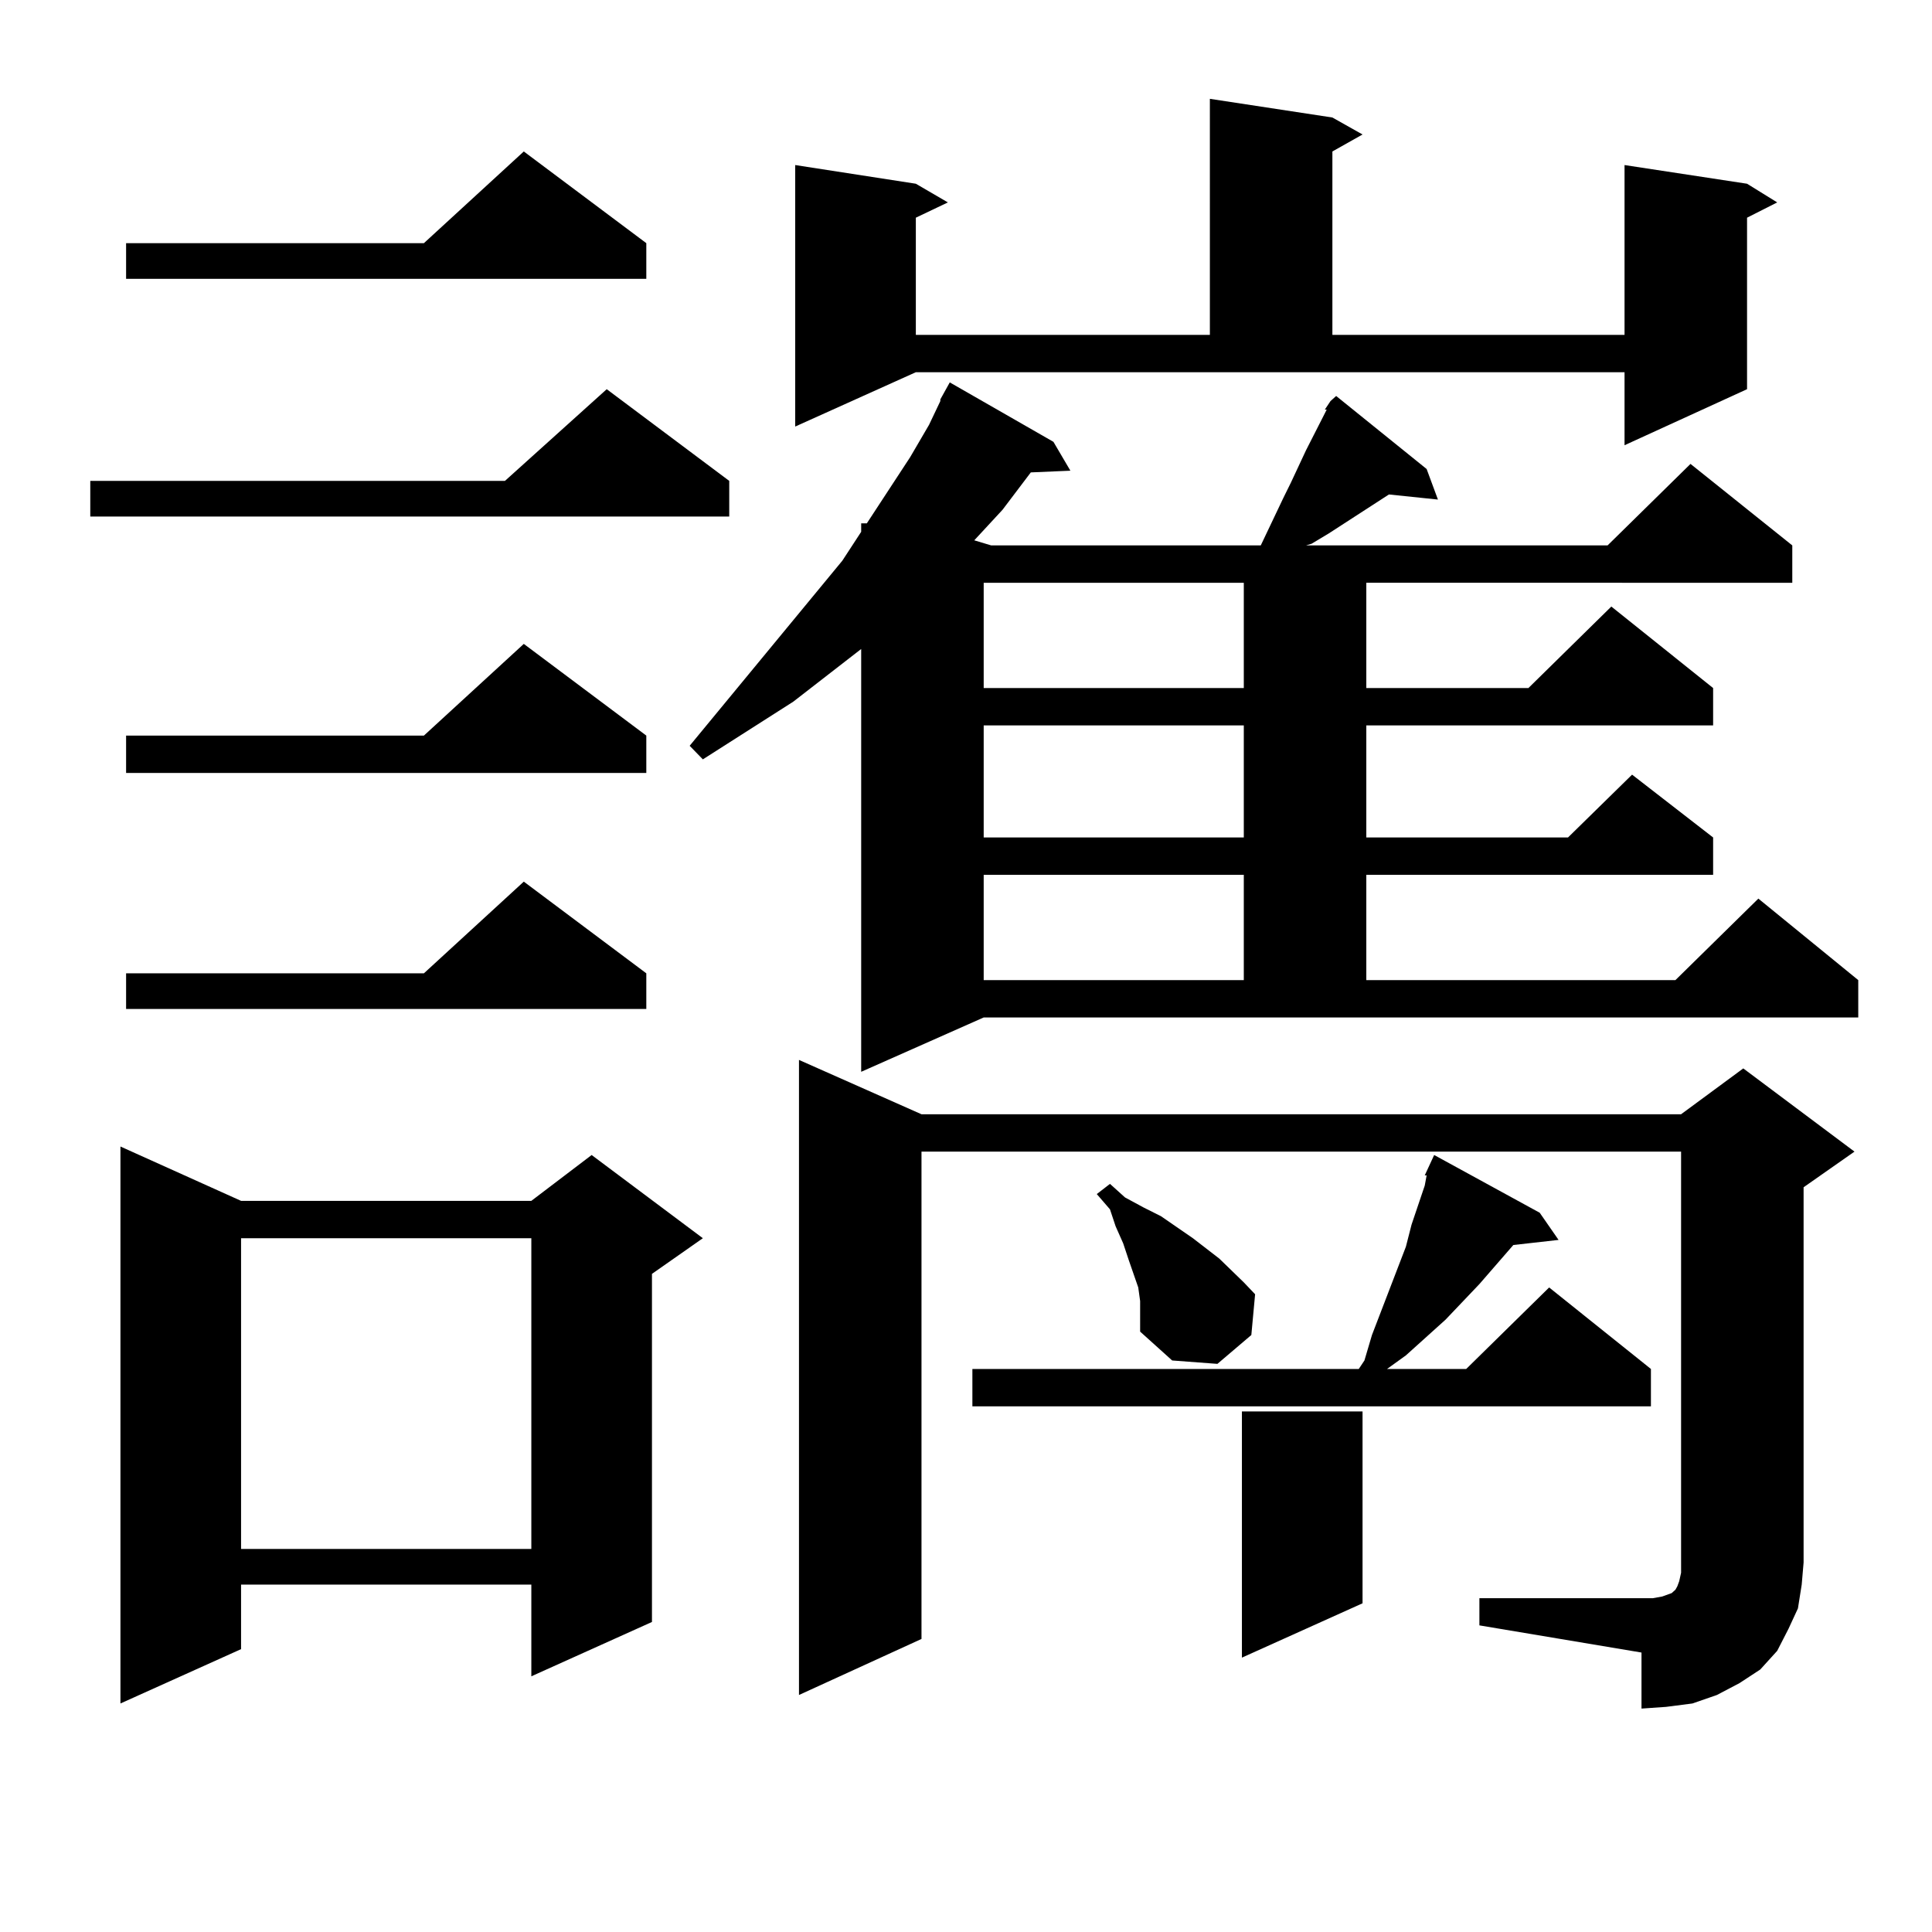 <?xml version="1.0" encoding="utf-8"?>
<!-- Generator: Adobe Illustrator 16.0.0, SVG Export Plug-In . SVG Version: 6.00 Build 0)  -->
<!DOCTYPE svg PUBLIC "-//W3C//DTD SVG 1.1//EN" "http://www.w3.org/Graphics/SVG/1.1/DTD/svg11.dtd">
<svg version="1.1" id="图层_1" xmlns="http://www.w3.org/2000/svg" xmlns:xlink="http://www.w3.org/1999/xlink" x="0px" y="0px"
	 width="1000px" height="1000px" viewBox="0 0 1000 1000" enable-background="new 0 0 1000 1000" xml:space="preserve">
<path d="M377.454,248.906v18.457H46.73v-18.457h214.629l52.682-47.461L377.454,248.906z M124.777,621.563h150.24l31.219-23.73
	l57.56,43.066l-26.341,18.457v180.176l-62.438,28.125v-47.461h-150.24v33.398L62.34,881.719V593.438L124.777,621.563z
	 M334.528,125.859v18.457H65.267v-18.457h154.143l51.706-47.461L334.528,125.859z M334.528,380.742v19.336H65.267v-19.336h154.143
	l51.706-47.461L334.528,380.742z M334.528,503.789v18.457H65.267v-18.457h154.143l51.706-47.461L334.528,503.789z M124.777,640.898
	v160.84h150.24v-160.84H124.777z M685.739,211.992l2.927-4.395l2.927-2.637l46.828,37.793l5.854,15.82l-25.365-2.637l-31.219,20.215
	l-8.78,5.273l-2.927,0.879h156.094l42.926-42.188l52.682,42.188v19.336H707.202v54.492h83.9l42.926-42.188l52.682,42.188v19.336
	H707.202v58.008H811.59l33.17-32.52l41.95,32.52v19.336H707.202v54.492h159.996l42.926-42.188l51.706,42.188v19.336H509.158
	l-63.413,28.125V335.918l-35.121,27.246l-46.828,29.883l-6.829-7.031l79.022-95.801l9.756-14.941v-4.395h2.927l22.438-34.277
	l9.756-16.699l5.854-12.305v-0.879l4.878-8.789l53.657,30.762l8.78,14.941l-20.487,0.879l-14.634,19.336l-14.634,15.82l8.78,2.637
	h139.509l11.707-24.609l3.902-7.91l7.805-16.699l10.731-21.094H685.739z M411.6,220.781V85.43l62.438,9.668l16.585,9.668
	l-16.585,7.91v60.645h152.191V51.152l63.413,9.668l15.609,8.789l-15.609,8.789v94.922h151.216V85.43l63.413,9.668l15.609,9.668
	l-15.609,7.91v88.77l-63.413,29.004v-37.793h-366.82L411.6,220.781z M765.737,827.227h83.9h5.854l4.878-0.879l4.878-1.758
	l1.951-1.758l0.976-1.758l0.976-2.637l0.976-4.395v-5.273V596.074H476.964V848.32l-63.413,29.004V548.613l63.413,28.125h393.161
	l32.194-23.73l57.56,43.066l-26.341,18.457V808.77l-0.976,11.426l-1.951,12.305l-4.878,10.547l-5.854,11.426l-8.78,9.668
	l-10.731,7.031l-11.707,6.152l-12.683,4.395l-13.658,1.758l-12.683,0.879v-29.004l-83.9-14.063V827.227z M796.956,627.715
	l9.756,14.063l-23.414,2.637l-17.561,20.215l-17.561,18.457l-20.487,18.457l-9.756,7.031h40.975l42.926-42.188l52.682,42.188v19.336
	H503.305v-19.336H703.3l2.927-4.395l3.902-13.184l17.561-45.703l2.927-11.426l6.829-20.215l0.976-5.273h-0.976l4.878-10.547
	L796.956,627.715z M509.158,301.641v54.492h134.631v-54.492H509.158z M509.158,375.469v58.008h134.631v-58.008H509.158z
	 M509.158,452.813v54.492h134.631v-54.492H509.158z M590.132,678.691v-5.273l-0.976-7.031l-4.878-14.063l-2.927-8.789l-3.902-8.789
	l-2.927-8.789l-6.829-7.91l6.829-5.273l7.805,7.031l9.756,5.273l8.78,4.395l16.585,11.426l13.658,10.547l12.683,12.305l5.854,6.152
	l-1.951,21.094l-17.561,14.941l-23.414-1.758l-16.585-14.941v-4.395V678.691z M705.251,829.863l-62.438,28.125V730.547h62.438
	V829.863z"/>
</svg>
